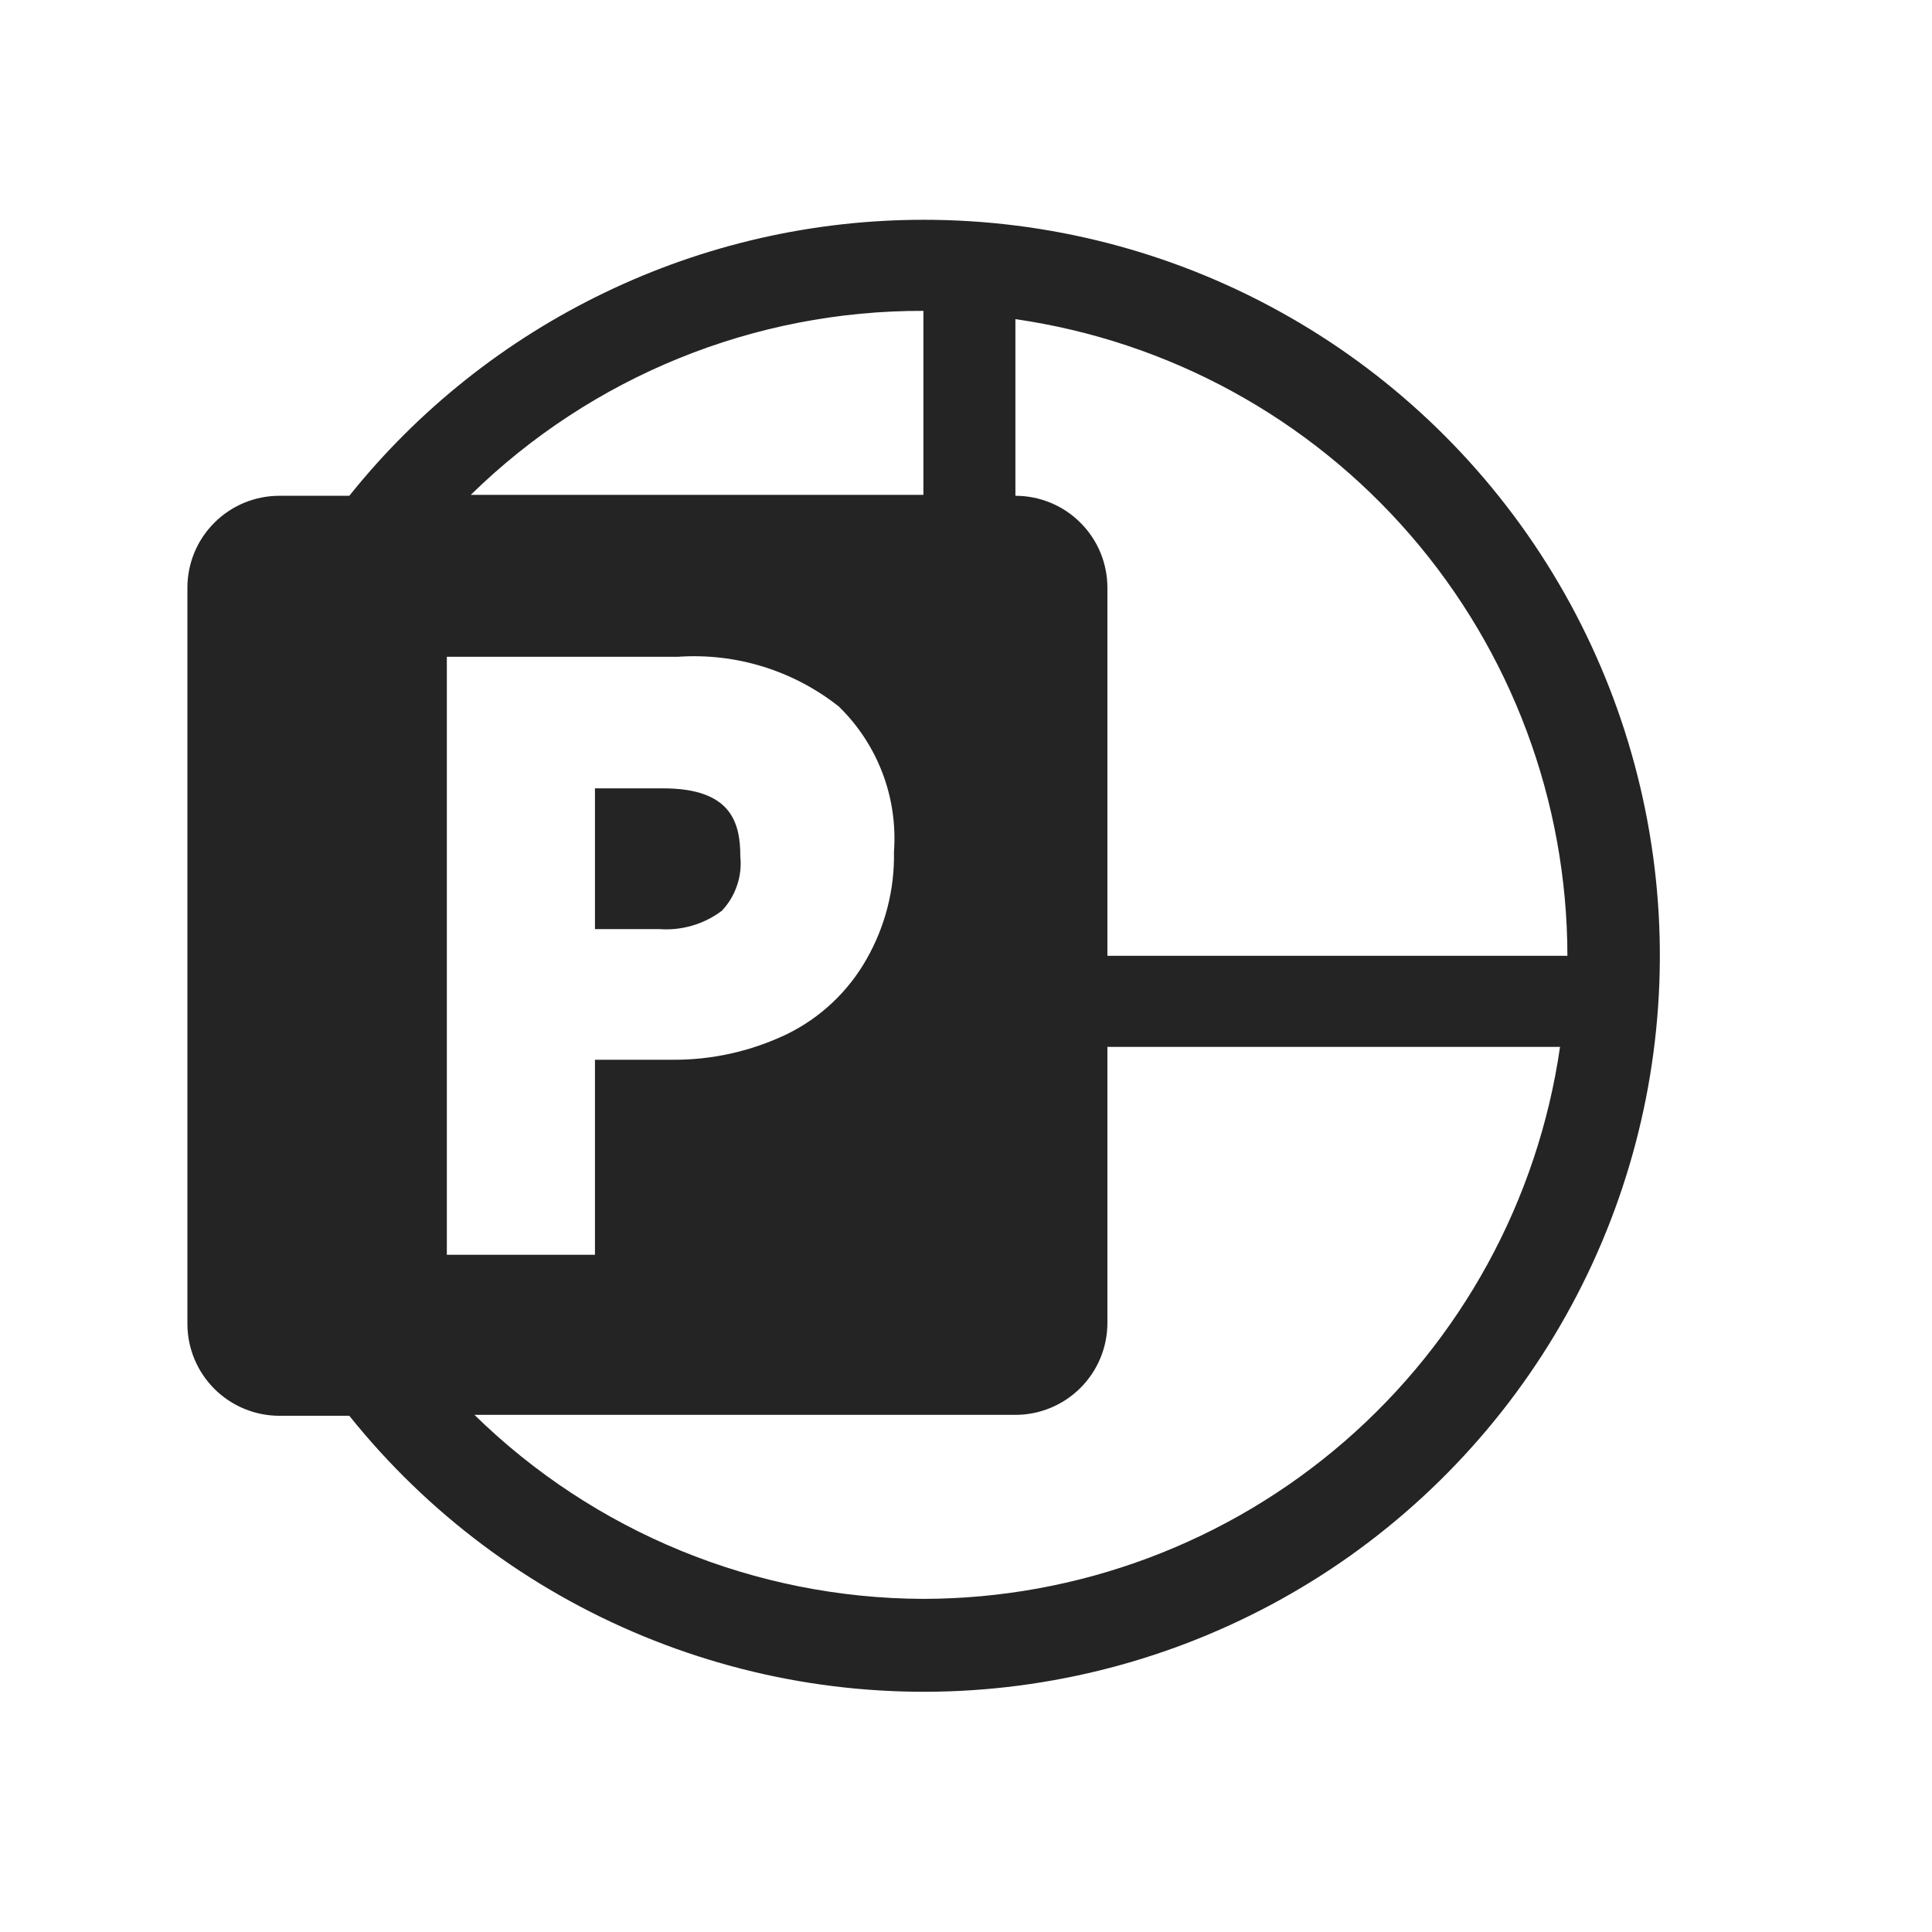 <svg width="21" height="21" viewBox="0 0 21 21" fill="none" xmlns="http://www.w3.org/2000/svg">
<path d="M8.011 9.625C7.977 9.727 7.921 9.82 7.847 9.899C7.652 10.046 7.41 10.117 7.167 10.099H6.467V8.569H7.207C7.947 8.569 8.047 8.939 8.047 9.309C8.058 9.416 8.046 9.524 8.011 9.625Z" fill="#242424"/>
<path d="M6.576 3.179C7.656 2.659 8.839 2.389 10.037 2.389C11.39 2.388 12.721 2.73 13.906 3.384C15.091 4.037 16.091 4.981 16.812 6.126C17.533 7.271 17.951 8.58 18.029 9.931C18.106 11.282 17.84 12.631 17.254 13.851C16.669 15.07 15.783 16.122 14.681 16.907C13.578 17.691 12.295 18.183 10.95 18.337C9.606 18.491 8.245 18.301 6.994 17.785C5.743 17.27 4.643 16.445 3.797 15.389H3.037C2.772 15.389 2.517 15.283 2.33 15.096C2.142 14.908 2.037 14.654 2.037 14.389V6.389C2.037 6.123 2.142 5.869 2.33 5.682C2.517 5.494 2.772 5.389 3.037 5.389H3.797C4.546 4.453 5.496 3.698 6.576 3.179ZM15.326 5.811C14.224 4.54 12.702 3.709 11.037 3.469V5.389C11.302 5.389 11.557 5.494 11.744 5.682C11.932 5.869 12.037 6.123 12.037 6.389V10.389H17.037C17.035 8.707 16.428 7.082 15.326 5.811ZM10.037 5.379V3.379C8.198 3.373 6.431 4.092 5.117 5.379H10.037ZM7.367 7.139H4.857V13.639H6.467V11.519H7.297C7.733 11.524 8.164 11.428 8.557 11.239C8.919 11.061 9.218 10.779 9.417 10.429C9.621 10.073 9.725 9.669 9.717 9.259C9.738 8.967 9.696 8.675 9.592 8.402C9.488 8.129 9.326 7.882 9.117 7.679C8.621 7.287 7.997 7.095 7.367 7.139ZM5.157 15.379C6.461 16.656 8.212 17.374 10.037 17.379C11.719 17.377 13.344 16.769 14.614 15.668C15.885 14.566 16.717 13.043 16.957 11.379H12.037V14.379C12.037 14.644 11.932 14.898 11.744 15.086C11.557 15.273 11.302 15.379 11.037 15.379H5.157Z" fill="#242424"/>
</svg>
